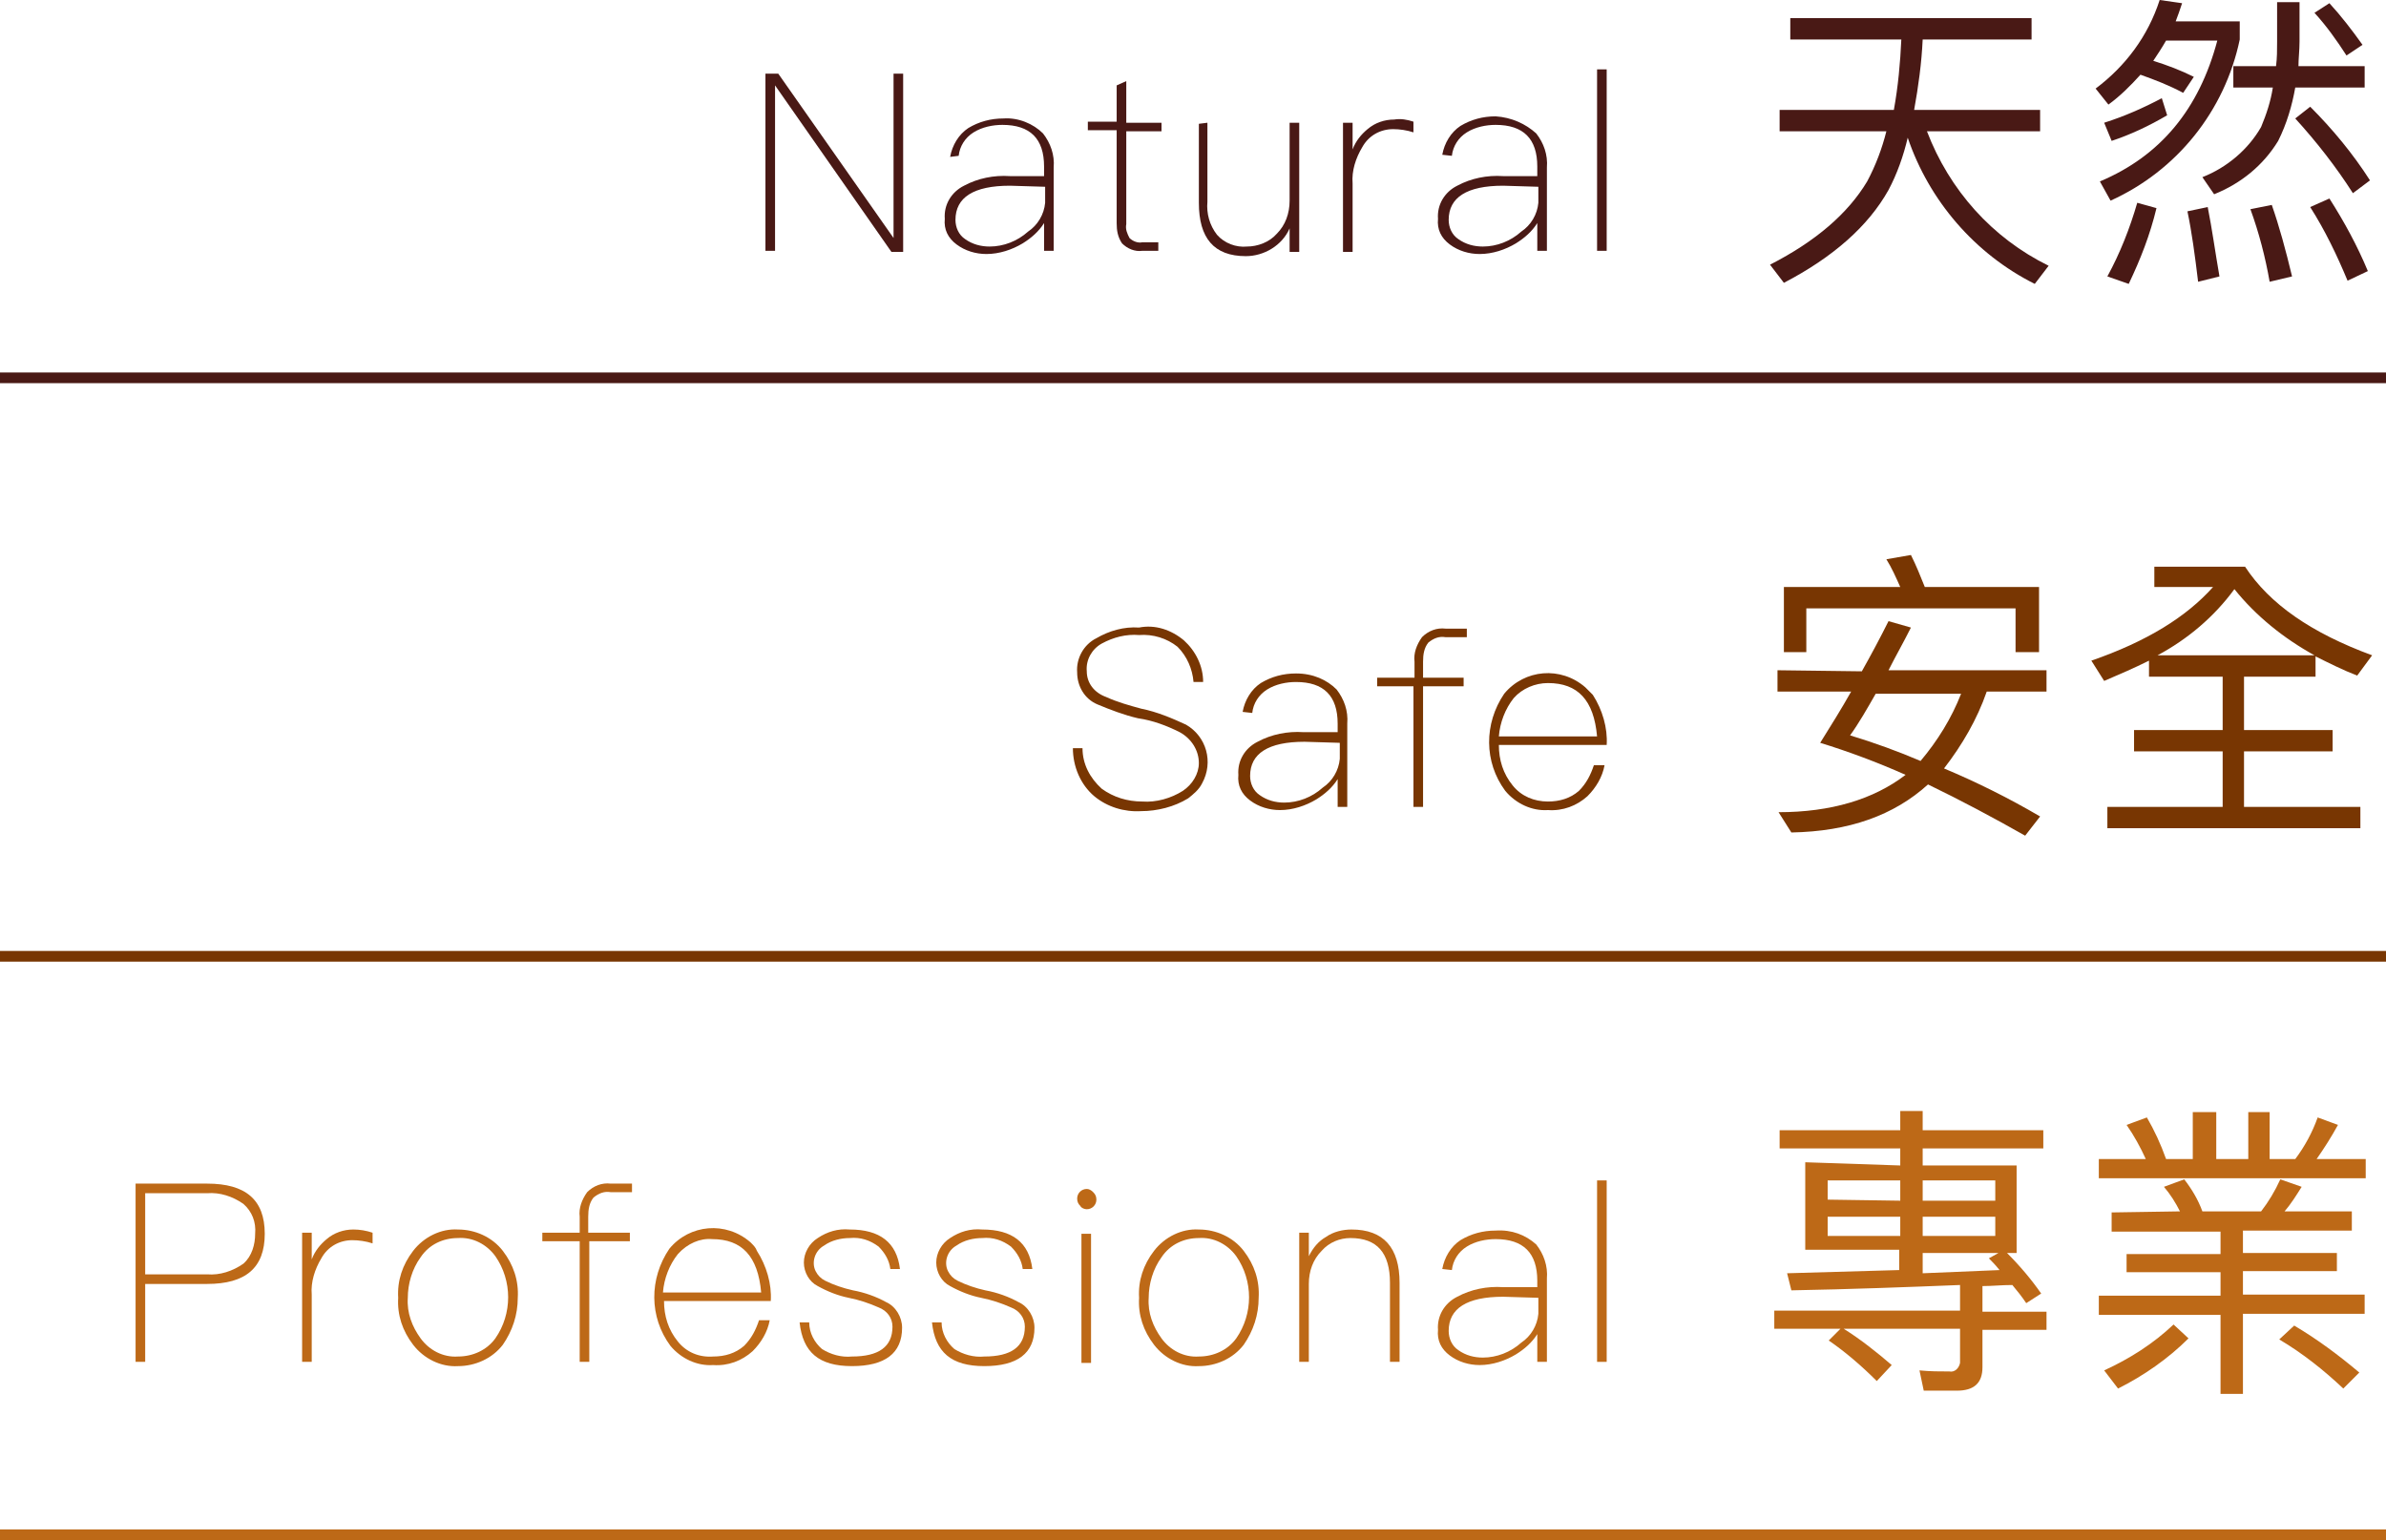 <?xml version="1.0" encoding="utf-8"?>
<!-- Generator: Adobe Illustrator 20.0.0, SVG Export Plug-In . SVG Version: 6.00 Build 0)  -->
<svg version="1.1" id="圖層_1" xmlns="http://www.w3.org/2000/svg" xmlns:xlink="http://www.w3.org/1999/xlink" x="0px" y="0px"
	 viewBox="0 0 223.5 144.3" style="enable-background:new 0 0 223.5 144.3;" xml:space="preserve">
<style type="text/css">
	.st0{fill:#491915;}
	.st1{fill:#783602;}
	.st2{fill:#BD6917;}
</style>
<title>svg-img-01</title>
<path class="st0" d="M72.9,6.9l10.8,15.4l0,0V6.9h0.9v16.7h-1.1L72.6,8l0,0v15.5h-0.9V6.9H72.9z"/>
<path class="st0" d="M97.7,12.5c0.7,0.9,1.1,2,1,3.2v7.8h-0.9v-2.6c-0.5,0.8-1.2,1.4-2,1.9c-1,0.6-2.2,1-3.4,1c-1,0-2-0.3-2.8-0.9
	c-0.8-0.6-1.2-1.4-1.1-2.4c-0.1-1.3,0.6-2.5,1.8-3.1c1.3-0.7,2.8-1,4.3-0.9h3.2v-0.9c0-2.6-1.3-3.9-3.9-3.9c-0.9,0-1.9,0.2-2.7,0.7
	c-0.8,0.5-1.3,1.3-1.4,2.2L89,14.7c0.2-1.1,0.8-2.1,1.7-2.7c1-0.6,2.1-0.9,3.3-0.9C95.4,11,96.8,11.6,97.7,12.5z M94.6,17.4
	c-3.4,0-5.1,1.1-5.1,3.2c0,0.7,0.3,1.4,0.9,1.8c0.7,0.5,1.5,0.7,2.3,0.7c1.3,0,2.6-0.5,3.6-1.4c0.9-0.6,1.5-1.6,1.6-2.7v-1.5
	L94.6,17.4z"/>
<path class="st0" d="M105.5,11.5h3.3v0.8h-3.3V21c-0.1,0.5,0.1,0.9,0.3,1.3c0.3,0.3,0.8,0.5,1.2,0.4h1.5v0.8H107
	c-0.7,0.1-1.4-0.2-1.9-0.7c-0.4-0.6-0.5-1.2-0.5-1.9v-8.7h-2.7v-0.8h2.7V8l0.9-0.4L105.5,11.5L105.5,11.5z"/>
<path class="st0" d="M113.1,11.5v7.4c-0.1,1.1,0.2,2.2,0.9,3.1c0.7,0.8,1.8,1.2,2.8,1.1c1,0,2.1-0.4,2.8-1.2
	c0.8-0.8,1.2-1.9,1.2-3.1v-7.3h0.9v12.1h-0.9v-2.2c-0.7,1.6-2.4,2.6-4.1,2.6c-3,0-4.4-1.7-4.4-5v-7.4L113.1,11.5L113.1,11.5z"/>
<path class="st0" d="M132.4,11.4v1c-0.6-0.2-1.3-0.3-1.9-0.3c-1.2,0-2.3,0.6-2.9,1.7c-0.6,1-1,2.2-0.9,3.4v6.4h-0.9V11.5h0.9V14
	c0.3-0.8,0.8-1.4,1.4-1.9c0.7-0.6,1.6-0.9,2.5-0.9C131.2,11.1,131.8,11.2,132.4,11.4z"/>
<path class="st0" d="M143.9,12.5c0.7,0.9,1.1,2,1,3.2v7.8H144v-2.6c-0.5,0.8-1.2,1.4-2,1.9c-1,0.6-2.2,1-3.4,1c-1,0-2-0.3-2.8-0.9
	c-0.8-0.6-1.2-1.4-1.1-2.4c-0.1-1.3,0.6-2.5,1.8-3.1c1.3-0.7,2.8-1,4.3-0.9h3.2v-0.9c0-2.6-1.3-3.9-3.9-3.9c-0.9,0-1.9,0.2-2.7,0.7
	c-0.8,0.5-1.3,1.3-1.4,2.2l-0.9-0.1c0.2-1.1,0.8-2.1,1.7-2.7c1-0.6,2.1-0.9,3.3-0.9C141.6,11,142.9,11.6,143.9,12.5z M140.8,17.4
	c-3.4,0-5.1,1.1-5.1,3.2c0,0.7,0.3,1.4,0.9,1.8c0.7,0.5,1.5,0.7,2.3,0.7c1.3,0,2.6-0.5,3.6-1.4c0.9-0.6,1.5-1.6,1.6-2.7v-1.5
	L140.8,17.4z"/>
<path class="st0" d="M150.5,6.5v17h-0.9v-17H150.5z"/>
<path class="st0" d="M177.4,10.3c0.4-2.2,0.6-4.4,0.7-6.6h-10.4v-2h22.6v2h-10.2c-0.1,2.2-0.4,4.4-0.8,6.6h11.8v2h-10.6
	c2.1,5.5,6.1,10,11.4,12.6l-1.3,1.7c-5.6-2.8-9.9-7.8-11.9-13.7c-0.4,1.7-1,3.4-1.8,4.9c-1.9,3.4-5.2,6.3-9.8,8.7l-1.3-1.7
	c4.3-2.2,7.3-4.8,9.1-7.8c0.8-1.5,1.4-3.1,1.8-4.7h-10v-2L177.4,10.3L177.4,10.3z"/>
<path class="st0" d="M204.4,0.3c-0.2,0.6-0.4,1.2-0.6,1.7h6v1.7c-1.4,6.7-5.9,12.3-12.1,15.1l-1-1.8c5.7-2.4,9.3-6.8,11-13.2h-4.8
	c-0.4,0.7-0.8,1.3-1.2,1.9c1.3,0.4,2.6,0.9,3.8,1.5l-1,1.5c-1.3-0.7-2.6-1.2-4-1.7c-0.9,1-1.9,2-3,2.8l-1.2-1.5
	c2.8-2.1,4.9-4.9,6-8.3L204.4,0.3z M197.1,11.5c1.9-0.6,3.7-1.4,5.4-2.3l0.5,1.6c-1.7,1-3.4,1.8-5.2,2.4L197.1,11.5z M202,19.5
	c-0.6,2.5-1.5,4.8-2.6,7.1l-2-0.7c1.2-2.2,2.1-4.5,2.8-6.9L202,19.5z M207.9,25.9l-2,0.5c-0.3-2.5-0.6-4.7-1-6.6l1.9-0.4
	C207.2,21.4,207.5,23.6,207.9,25.9L207.9,25.9z M215.4,0.2v3.7c0,0.8-0.1,1.6-0.1,2.3h6.2v2H215c-0.3,1.7-0.8,3.4-1.6,5
	c-1.4,2.3-3.5,4-6,5l-1.1-1.6c2.3-0.9,4.3-2.6,5.5-4.7c0.5-1.2,0.9-2.4,1.1-3.7h-3.7v-2h4c0.1-0.8,0.1-1.5,0.1-2.3V0.2L215.4,0.2
	L215.4,0.2z M214.7,25.9l-2.1,0.5c-0.4-2.3-1-4.6-1.8-6.8l2-0.4C213.5,21.2,214.1,23.4,214.7,25.9L214.7,25.9z M222,16.9l-1.6,1.2
	c-1.6-2.5-3.4-4.8-5.4-7l1.4-1.1C218.5,12.1,220.4,14.4,222,16.9L222,16.9z M221.8,25.4l-1.9,0.9c-1-2.4-2.1-4.7-3.5-6.9l1.8-0.8
	C219.6,20.8,220.8,23,221.8,25.4L221.8,25.4z M221.3,4.2l-1.5,1c-0.9-1.4-1.9-2.8-3-4l1.4-0.9C219.3,1.5,220.3,2.8,221.3,4.2
	L221.3,4.2z"/>
<g>
	<path class="st1" d="M110.9,60c1.1,1,1.8,2.4,1.8,3.9h-0.9c-0.1-1.2-0.6-2.4-1.5-3.3c-1-0.8-2.3-1.2-3.6-1.1
		c-1.2-0.1-2.4,0.2-3.5,0.8c-0.9,0.5-1.5,1.5-1.4,2.6c0,1.1,0.7,2,1.8,2.4c1.1,0.5,2.2,0.8,3.3,1.1c1.5,0.3,2.9,0.9,4.2,1.5
		c1.9,1.1,2.6,3.5,1.5,5.5c-0.3,0.6-0.8,1-1.3,1.4c-1.3,0.8-2.9,1.2-4.4,1.2c-1.6,0.1-3.2-0.4-4.4-1.4c-1.3-1.1-2-2.8-2-4.5h0.9
		c0,1.5,0.7,2.8,1.8,3.8c1.1,0.8,2.4,1.2,3.8,1.2c1.3,0.1,2.7-0.3,3.8-1c0.9-0.6,1.5-1.6,1.5-2.6c0-1.2-0.7-2.3-1.8-2.9
		c-1.2-0.6-2.5-1.1-3.9-1.3c-1.3-0.3-2.6-0.8-3.8-1.3c-1.2-0.5-1.9-1.7-1.9-3c-0.1-1.3,0.6-2.6,1.8-3.2c1.2-0.7,2.6-1.1,4-1
		C108.2,58.5,109.7,59,110.9,60z"/>
	<path class="st1" d="M125.2,64.6c0.7,0.9,1.1,2,1,3.2v7.8h-0.9V73c-0.5,0.8-1.2,1.4-2,1.9c-1,0.6-2.2,1-3.4,1c-1,0-2-0.3-2.8-0.9
		c-0.8-0.6-1.2-1.4-1.1-2.4c-0.1-1.3,0.6-2.5,1.8-3.1c1.3-0.7,2.8-1,4.3-0.9h3.2v-0.8c0-2.6-1.3-3.9-3.9-3.9c-0.9,0-1.9,0.2-2.7,0.7
		c-0.8,0.5-1.3,1.3-1.4,2.2l-0.9-0.1c0.2-1.1,0.8-2.1,1.7-2.7c1-0.6,2.1-0.9,3.3-0.9C123,63.1,124.3,63.7,125.2,64.6z M122.2,69.5
		c-3.4,0-5.1,1.1-5.1,3.2c0,0.7,0.3,1.4,0.9,1.8c0.7,0.5,1.5,0.7,2.3,0.7c1.3,0,2.6-0.5,3.6-1.4c0.9-0.6,1.5-1.6,1.6-2.7v-1.5
		L122.2,69.5z"/>
	<path class="st1" d="M137.4,58.9v0.8h-2c-0.6-0.1-1.1,0.1-1.6,0.5c-0.4,0.5-0.5,1.1-0.5,1.8v1.5h3.8v0.8h-3.8v11.3h-0.9V64.3H129
		v-0.8h3.5V62c-0.1-0.8,0.2-1.6,0.7-2.3c0.6-0.6,1.4-0.9,2.2-0.8H137.4L137.4,58.9z"/>
	<path class="st1" d="M149.2,65.1c0.9,1.4,1.4,3.1,1.3,4.7h-10.1c0,1.4,0.4,2.7,1.3,3.8c0.8,1,2,1.5,3.3,1.5c1.1,0,2.1-0.3,2.9-1
		c0.7-0.7,1.1-1.5,1.4-2.4h1c-0.2,1.1-0.8,2.1-1.6,2.9c-1,0.9-2.3,1.4-3.7,1.3c-1.5,0.1-3-0.6-4-1.8c-2-2.7-2-6.3-0.1-9.1
		c1.9-2.3,5.3-2.6,7.6-0.6C148.8,64.7,149,64.9,149.2,65.1z M141.8,65.4c-0.8,1-1.3,2.3-1.4,3.6h9.2c-0.3-3.4-1.8-5-4.6-5
		C143.8,64,142.6,64.5,141.8,65.4z"/>
</g>
<path class="st1" d="M174.4,62.9c0.9-1.6,1.7-3.1,2.5-4.7l2.1,0.6c-0.7,1.4-1.5,2.8-2.1,4h14.8v2h-5.6c-0.9,2.6-2.3,5-4,7.2
	c3.1,1.3,6.1,2.8,9,4.5l-1.4,1.8c-3-1.7-6-3.3-9.1-4.8c-3.2,2.9-7.4,4.4-12.8,4.5l-1.2-1.9c4.9,0,8.9-1.2,11.9-3.5
	c-2.7-1.2-5.4-2.2-8-3c1-1.6,2-3.2,2.9-4.8h-6.9v-2L174.4,62.9L174.4,62.9z M190.9,61.1h-2.1V57h-19.6v4.1h-2.1V55H178
	c-0.4-0.9-0.8-1.8-1.3-2.6l2.3-0.4c0.5,1,0.9,2,1.3,3h10.7V61.1L190.9,61.1z M173.3,68.9c2.3,0.7,4.5,1.5,6.6,2.4
	c1.6-1.9,2.9-4,3.8-6.3h-8C174.9,66.4,174.1,67.8,173.3,68.9L173.3,68.9z"/>
<path class="st1" d="M197.1,63.8l-1.2-1.9c5.2-1.8,8.9-4.1,11.4-6.9h-5.5v-1.9h8.5c2.3,3.5,6.2,6.2,11.9,8.3l-1.4,1.9
	c-1.3-0.5-2.7-1.2-3.9-1.8v1.9h-6.7v5h8.3v2h-8.3v5.2h10.9v2h-23.7v-2h10.8v-5.2h-8.3v-2h8.3v-5h-6.9v-1.5
	C199.9,62.6,198.5,63.2,197.1,63.8z M209.3,55.2c-1.9,2.6-4.4,4.7-7.2,6.2h14.7C213.9,59.8,211.3,57.7,209.3,55.2z"/>
<g>
	<path class="st2" d="M19.4,110.9c3.6,0,5.4,1.5,5.4,4.7s-1.8,4.7-5.4,4.7h-5.8v7.3h-0.9v-16.7H19.4z M13.6,119.4h5.8
		c1.2,0.1,2.4-0.3,3.4-1c0.8-0.7,1.1-1.8,1.1-2.8c0.1-1.1-0.3-2.1-1.1-2.8c-1-0.7-2.2-1.1-3.4-1h-5.8L13.6,119.4L13.6,119.4z"/>
	<path class="st2" d="M34.9,115.5v1c-0.6-0.2-1.3-0.3-1.9-0.3c-1.2,0-2.3,0.6-2.9,1.7c-0.6,1-1,2.2-0.9,3.4v6.3h-0.9v-12.1h0.9v2.5
		c0.3-0.8,0.8-1.4,1.4-1.9c0.7-0.6,1.6-0.9,2.5-0.9C33.7,115.2,34.3,115.3,34.9,115.5z"/>
	<path class="st2" d="M47.1,117.2c1,1.3,1.5,2.8,1.4,4.4c0,1.6-0.5,3.1-1.4,4.4c-1,1.3-2.6,2-4.2,2c-1.6,0.1-3.2-0.7-4.2-2
		c-1-1.3-1.5-2.8-1.4-4.4c-0.1-1.6,0.4-3.1,1.4-4.4c1-1.3,2.6-2.1,4.2-2C44.5,115.2,46.1,115.9,47.1,117.2z M39.4,117.8
		c-0.8,1.1-1.2,2.5-1.2,3.8c-0.1,1.4,0.4,2.7,1.2,3.8c0.8,1.1,2.1,1.8,3.5,1.7c1.4,0,2.7-0.6,3.5-1.7c1.6-2.3,1.6-5.4,0-7.7
		c-0.8-1.1-2.1-1.8-3.5-1.7C41.5,116,40.2,116.6,39.4,117.8L39.4,117.8z"/>
	<path class="st2" d="M59.2,110.9v0.8h-2c-0.6-0.1-1.1,0.1-1.6,0.5c-0.4,0.5-0.5,1.1-0.5,1.8v1.5H59v0.8h-3.8v11.3h-0.9v-11.3h-3.5
		v-0.8h3.5v-1.5c-0.1-0.8,0.2-1.6,0.7-2.3c0.6-0.6,1.4-0.9,2.2-0.8L59.2,110.9L59.2,110.9z"/>
	<path class="st2" d="M70.9,117.2c0.9,1.4,1.4,3.1,1.3,4.7H62.2c0,1.4,0.4,2.7,1.3,3.8c0.8,1,2,1.5,3.3,1.4c1.1,0,2.1-0.3,2.9-1
		c0.7-0.7,1.1-1.5,1.4-2.4h1c-0.2,1.1-0.8,2.1-1.6,2.9c-1,0.9-2.3,1.4-3.7,1.3c-1.5,0.1-3-0.6-4-1.8c-2-2.7-2-6.3-0.1-9.1
		c1.9-2.3,5.3-2.6,7.6-0.6C70.6,116.7,70.8,116.9,70.9,117.2z M63.5,117.5c-0.8,1-1.3,2.3-1.4,3.6h9.2c-0.3-3.4-1.8-5-4.6-5
		C65.6,116,64.4,116.5,63.5,117.5L63.5,117.5z"/>
	<path class="st2" d="M84.3,118.9h-0.9c-0.1-0.8-0.5-1.5-1.1-2.1c-0.8-0.6-1.7-0.9-2.7-0.8c-0.8,0-1.7,0.2-2.4,0.7
		c-0.9,0.5-1.2,1.6-0.8,2.4c0.2,0.4,0.5,0.7,0.9,0.9c0.8,0.4,1.7,0.7,2.6,0.9c1.1,0.2,2.2,0.6,3.1,1.1c0.9,0.4,1.5,1.4,1.5,2.4
		c0,2.4-1.6,3.6-4.7,3.6s-4.6-1.3-4.9-4.1h0.9c0,1,0.5,1.9,1.2,2.5c0.8,0.5,1.8,0.8,2.8,0.7c2.5,0,3.8-0.9,3.8-2.8
		c0-0.8-0.5-1.5-1.3-1.8c-0.9-0.4-1.8-0.7-2.8-0.9c-1-0.2-2-0.6-2.9-1.1c-0.8-0.4-1.3-1.3-1.3-2.2c0-0.9,0.5-1.8,1.3-2.3
		c0.9-0.6,1.9-0.9,3-0.8C82.4,115.2,84,116.4,84.3,118.9z"/>
	<path class="st2" d="M96.7,118.9h-0.9c-0.1-0.8-0.5-1.5-1.1-2.1c-0.8-0.6-1.7-0.9-2.7-0.8c-0.8,0-1.7,0.2-2.4,0.7
		c-0.9,0.5-1.2,1.6-0.8,2.4c0.2,0.4,0.5,0.7,0.9,0.9c0.8,0.4,1.7,0.7,2.6,0.9c1.1,0.2,2.2,0.6,3.1,1.1c0.9,0.4,1.5,1.4,1.5,2.4
		c0,2.4-1.6,3.6-4.7,3.6s-4.6-1.3-4.9-4.1h0.9c0,1,0.5,1.9,1.2,2.5c0.8,0.5,1.8,0.8,2.8,0.7c2.5,0,3.8-0.9,3.8-2.8
		c0-0.8-0.5-1.5-1.3-1.8c-0.9-0.4-1.8-0.7-2.8-0.9c-1-0.2-2-0.6-2.9-1.1c-0.8-0.4-1.3-1.3-1.3-2.2c0-0.9,0.5-1.8,1.3-2.3
		c0.9-0.6,1.9-0.9,3-0.8C94.8,115.2,96.4,116.4,96.7,118.9z"/>
	<path class="st2" d="M102.4,111.7c0.2,0.2,0.3,0.4,0.3,0.7c0,0.5-0.4,0.9-0.9,0.9c-0.2,0-0.5-0.1-0.6-0.3c-0.2-0.2-0.3-0.4-0.3-0.7
		c0-0.5,0.4-0.9,0.9-0.9C102,111.4,102.2,111.5,102.4,111.7z M102.2,115.6v12.1h-0.9v-12.1L102.2,115.6L102.2,115.6z"/>
	<path class="st2" d="M116.5,117.2c1,1.3,1.5,2.8,1.4,4.4c0,1.6-0.5,3.1-1.4,4.4c-1,1.3-2.6,2-4.2,2c-1.6,0.1-3.2-0.7-4.2-2
		c-1-1.3-1.5-2.8-1.4-4.4c-0.1-1.6,0.4-3.1,1.4-4.4c1-1.3,2.6-2.1,4.2-2C113.9,115.2,115.5,115.9,116.5,117.2z M108.8,117.8
		c-0.8,1.1-1.2,2.5-1.2,3.8c-0.1,1.4,0.4,2.7,1.2,3.8c0.8,1.1,2.1,1.8,3.5,1.7c1.4,0,2.7-0.6,3.5-1.7c1.6-2.3,1.6-5.4,0-7.7
		c-0.8-1.1-2.1-1.8-3.5-1.7C110.9,116,109.6,116.6,108.8,117.8L108.8,117.8z"/>
	<path class="st2" d="M131.1,120.2v7.4h-0.9v-7.4c0-2.8-1.2-4.2-3.7-4.2c-1,0-2,0.4-2.7,1.2c-0.8,0.8-1.2,1.9-1.2,3.1v7.3h-0.9
		v-12.1h0.9v2.2c0.4-0.8,0.9-1.4,1.6-1.8c0.7-0.5,1.6-0.7,2.4-0.7C129.6,115.2,131.1,116.9,131.1,120.2z"/>
	<path class="st2" d="M143.9,116.6c0.7,0.9,1.1,2,1,3.2v7.8H144V125c-0.5,0.8-1.2,1.4-2,1.9c-1,0.6-2.2,1-3.4,1c-1,0-2-0.3-2.8-0.9
		c-0.8-0.6-1.2-1.4-1.1-2.4c-0.1-1.3,0.6-2.5,1.8-3.1c1.3-0.7,2.8-1,4.3-0.9h3.2V120c0-2.6-1.3-3.9-3.9-3.9c-0.9,0-1.9,0.2-2.7,0.7
		c-0.8,0.5-1.3,1.3-1.4,2.2l-0.9-0.1c0.2-1.1,0.8-2.1,1.7-2.7c1-0.6,2.1-0.9,3.3-0.9C141.6,115.2,142.9,115.7,143.9,116.6z
		 M140.8,121.5c-3.4,0-5.1,1.1-5.1,3.2c0,0.7,0.3,1.4,0.9,1.8c0.7,0.5,1.5,0.7,2.3,0.7c1.3,0,2.6-0.5,3.6-1.4
		c0.9-0.6,1.5-1.6,1.6-2.7v-1.5L140.8,121.5z"/>
	<path class="st2" d="M150.5,110.6v17h-0.9v-17H150.5z"/>
</g>
<path class="st2" d="M178,109.2v-1.6h-11.3v-1.7H178v-1.8h2.1v1.8h11.3v1.7h-11.3v1.6h8.8v8.2H188c1.2,1.2,2.3,2.5,3.2,3.8l-1.4,0.9
	c-0.4-0.6-0.8-1.1-1.3-1.7c-1,0-1.9,0.1-2.8,0.1v2.4h6v1.7h-6v3.5c0,1.5-0.8,2.2-2.4,2.2h-3.1l-0.4-1.9c1,0.1,1.9,0.1,2.8,0.1
	c0.5,0.1,0.9-0.3,1-0.8c0-0.1,0-0.1,0-0.2v-3h-10.9c1.6,1,3.1,2.2,4.5,3.4l-1.4,1.5c-1.4-1.4-2.9-2.7-4.5-3.8l1.1-1.1h-6.2v-1.7
	h17.4v-2.4c-5,0.2-10.3,0.4-15.8,0.5l-0.4-1.6c3.6-0.1,7.1-0.2,10.5-0.3v-1.9h-8.8v-8.2L178,109.2L178,109.2z M178,112.5v-1.9h-6.8
	v1.8L178,112.5L178,112.5z M178,114h-6.8v1.8h6.8V114z M180.1,112.5h6.8v-1.9h-6.8V112.5L180.1,112.5z M186.9,114h-6.8v1.8h6.8V114z
	 M186.3,117.9l0.9-0.5h-7.1v1.9l7.2-0.3C186.9,118.5,186.6,118.2,186.3,117.9z"/>
<path class="st2" d="M207.6,104.2v4.4h3v-4.4h2v4.4h2.4c0.9-1.2,1.6-2.5,2.1-3.9l1.9,0.7c-0.6,1.1-1.3,2.2-2,3.2h4.6v1.8h-25v-1.8
	h4.4c-0.5-1.1-1.1-2.2-1.8-3.2l1.9-0.7c0.7,1.2,1.3,2.5,1.8,3.9h2.5v-4.4H207.6L207.6,104.2z M204.2,113.5c-0.4-0.8-0.9-1.6-1.5-2.3
	l1.9-0.7c0.7,0.9,1.3,1.9,1.7,3h5.5c0.7-0.9,1.3-1.9,1.8-3l2,0.7c-0.5,0.8-1,1.6-1.6,2.3h6.3v1.8h-10.2v2.1h8.8v1.7h-8.8v2.2h11.4
	v1.8h-11.4v7.5h-2.1v-7.4h-11.4v-1.8h11.4v-2.2h-8.8v-1.7h8.8v-2.1h-10.2v-1.8L204.2,113.5L204.2,113.5z M205,125.4
	c-1.9,1.9-4.2,3.5-6.6,4.7l-1.3-1.7c2.4-1.1,4.6-2.5,6.5-4.3L205,125.4z M221,128.6l-1.5,1.5c-1.8-1.7-3.8-3.3-6-4.6l1.4-1.3
	C217.1,125.5,219.1,127,221,128.6L221,128.6z"/>
<rect y="34.9" class="st0" width="223.5" height="1"/>
<rect y="89.1" class="st1" width="223.5" height="1"/>
<rect y="143.3" class="st2" width="223.5" height="1"/>
</svg>
